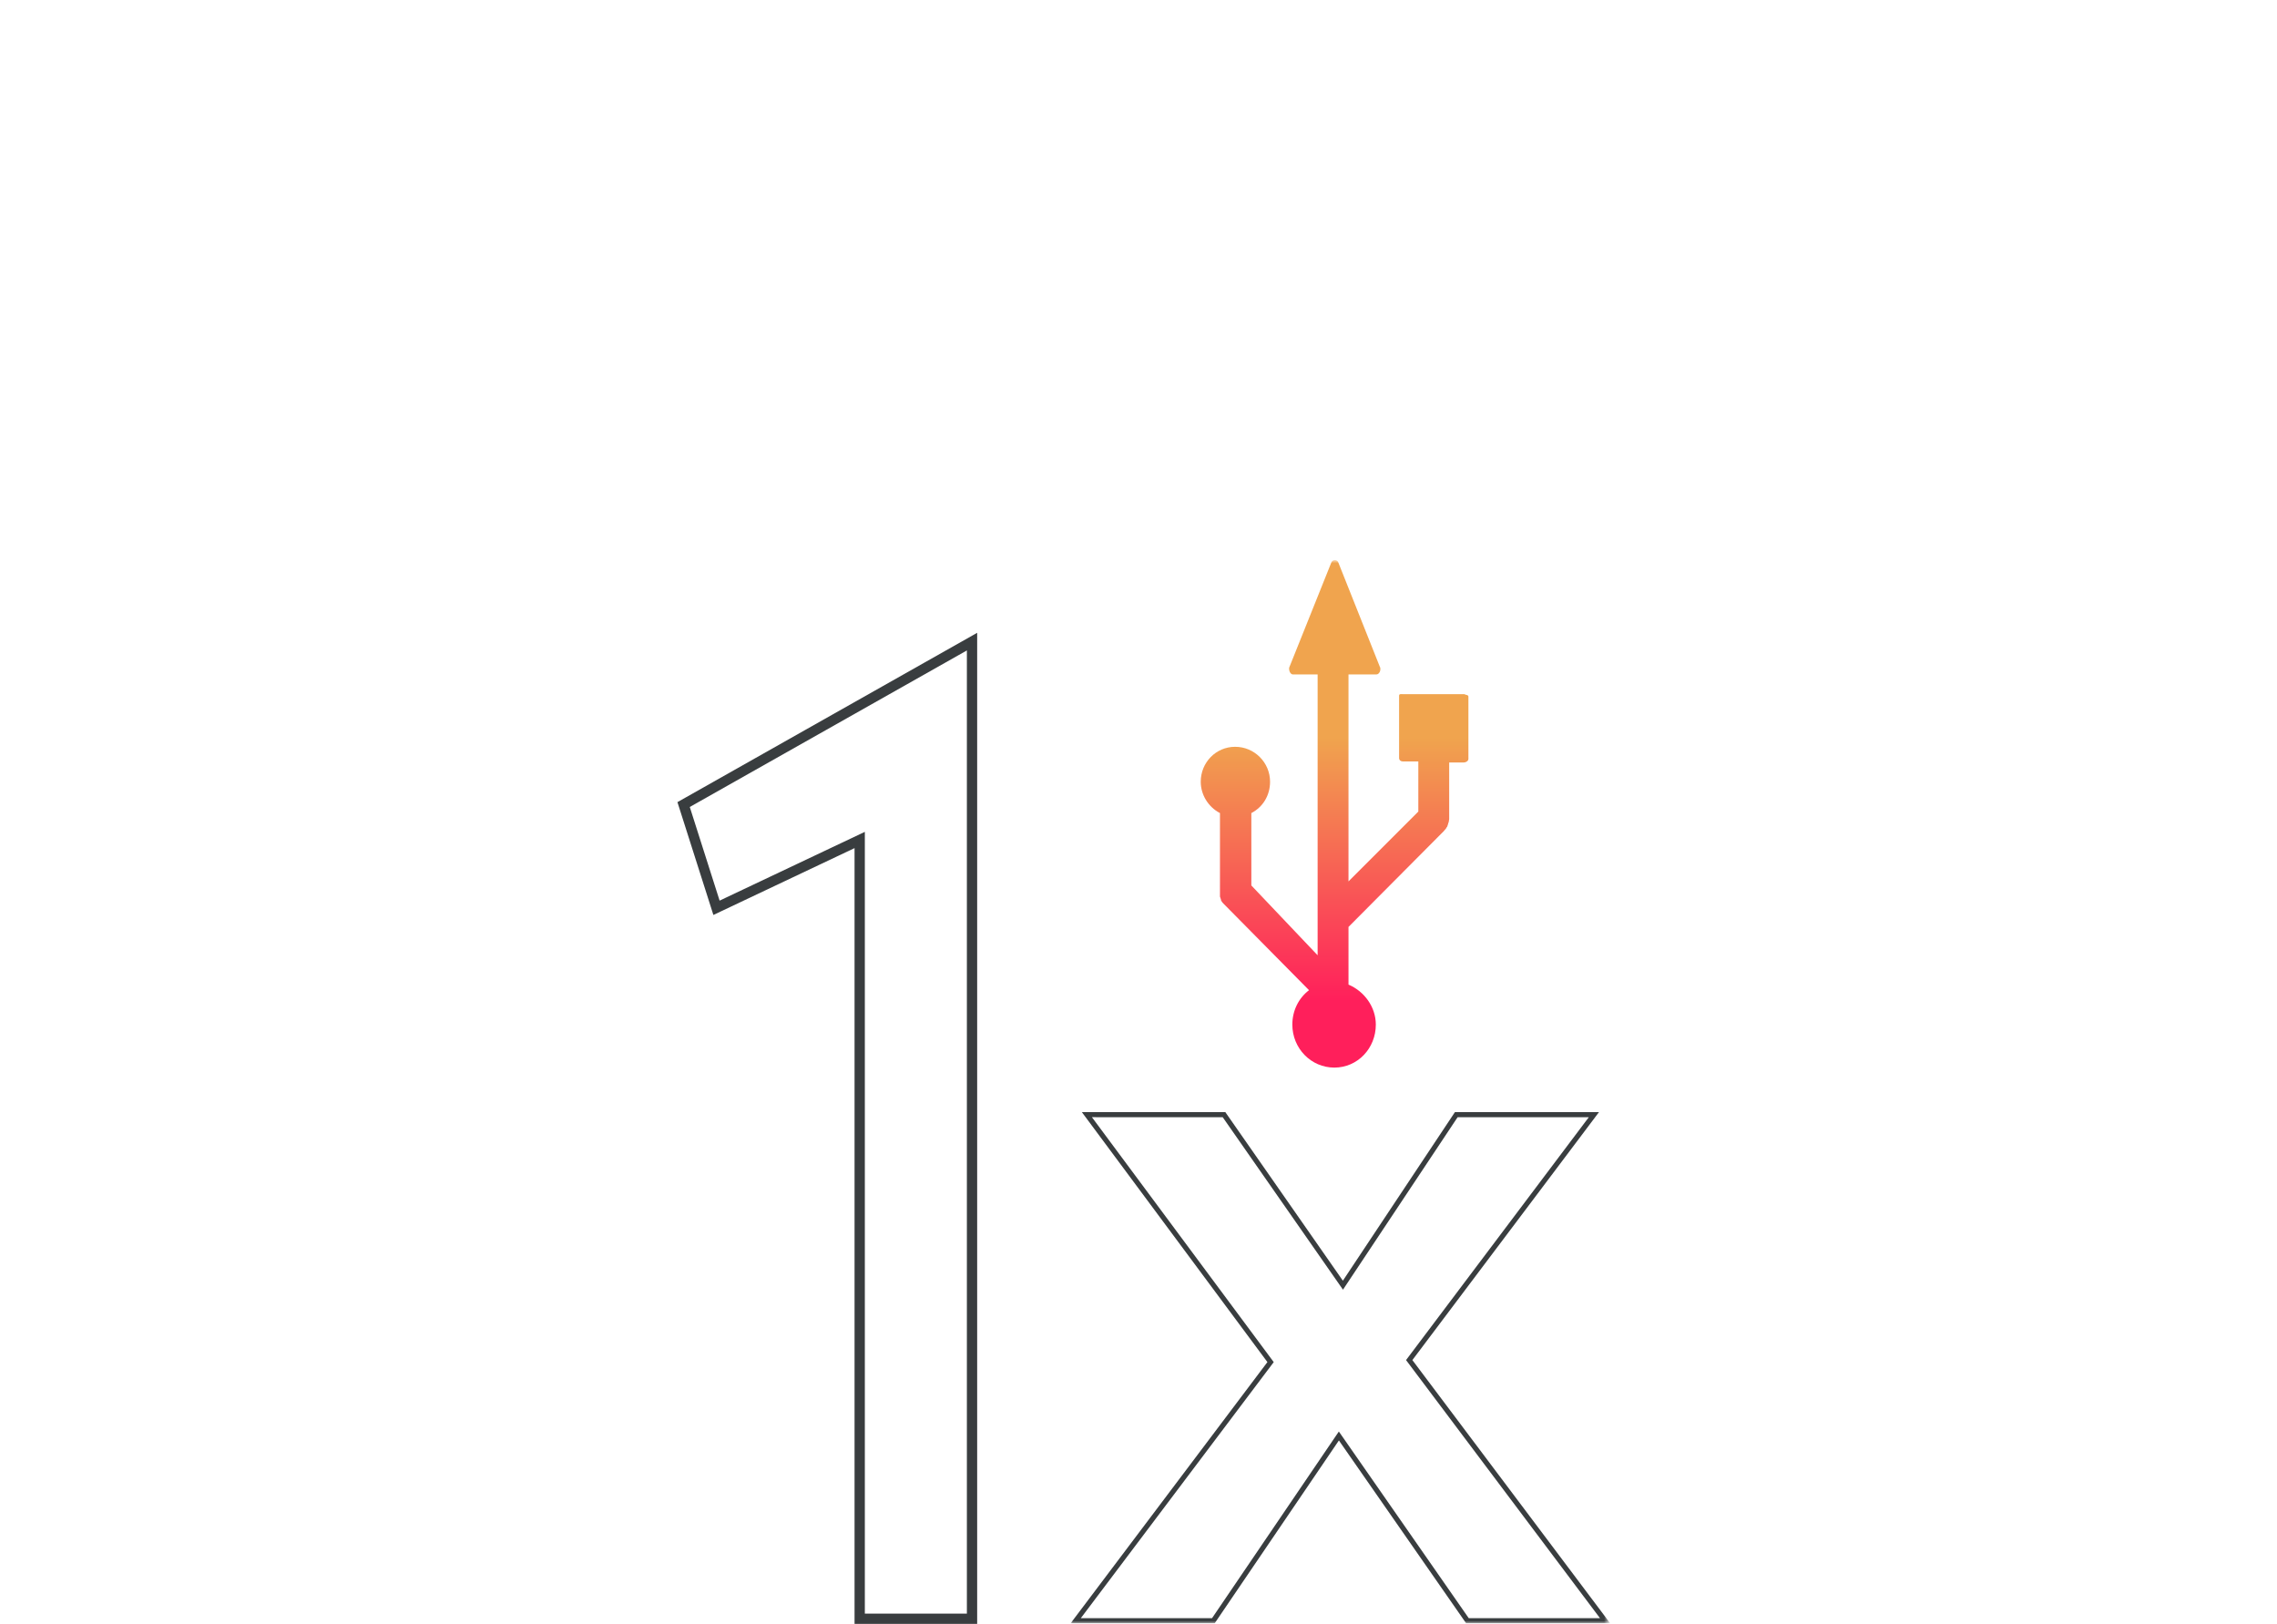 <?xml version="1.0" encoding="utf-8"?>
<!-- Generator: Adobe Illustrator 28.3.0, SVG Export Plug-In . SVG Version: 6.00 Build 0)  -->
<svg version="1.1" id="Layer_1" xmlns="http://www.w3.org/2000/svg" xmlns:xlink="http://www.w3.org/1999/xlink" x="0px" y="0px"
	 viewBox="0 0 450 321" style="enable-background:new 0 0 450 321;" xml:space="preserve">
<style type="text/css">
	.st0{clip-path:url(#SVGID_00000139979558772606223740000009550632808743778450_);}
	
		.st1{clip-path:url(#SVGID_00000017513777122989881790000004823321036362537914_);fill:none;stroke:#393D3F;stroke-width:2;stroke-miterlimit:5;}
	.st2{clip-path:url(#SVGID_00000033356126899174371040000007051524836365790093_);}
	
		.st3{clip-path:url(#SVGID_00000040544815486491713910000017957920275767811247_);fill:none;stroke:#393D3F;stroke-width:2;stroke-miterlimit:5;}
	.st4{clip-path:url(#SVGID_00000181083602846720407070000016282714036462395032_);}
	
		.st5{clip-path:url(#SVGID_00000017487807427686362350000017477809947912283271_);fill:none;stroke:#393D3F;stroke-width:2;stroke-miterlimit:5;}
	.st6{clip-path:url(#SVGID_00000003799058703725757330000005532428812593579953_);}
	
		.st7{clip-path:url(#SVGID_00000145036779550846362540000006706669870861929629_);fill:none;stroke:#393D3F;stroke-width:2;stroke-miterlimit:5;}
	.st8{clip-path:url(#SVGID_00000101090841398221130660000003159528517522008204_);}
	
		.st9{clip-path:url(#SVGID_00000082339333663459542830000016360072659443024551_);fill:none;stroke:#393D3F;stroke-width:2;stroke-miterlimit:5;}
	.st10{clip-path:url(#SVGID_00000027596433768367763970000005407191849076999562_);}
	
		.st11{clip-path:url(#SVGID_00000016794045664303841570000015979135972479524743_);fill:none;stroke:#393D3F;stroke-width:2;stroke-miterlimit:5;}
	.st12{filter:url(#Adobe_OpacityMaskFilter);}
	.st13{fill-rule:evenodd;clip-rule:evenodd;fill:#FFFFFF;}
	.st14{mask:url(#b2doot2xkb_00000021094250704306818970000005291228651635741352_);}
	.st15{fill:none;stroke:#393D3F;}
	.st16{fill-rule:evenodd;clip-rule:evenodd;fill:url(#SVGID_00000080180440251622642610000017720953523276704424_);}
	.st17{clip-path:url(#SVGID_00000155109940664258604960000014214088823694995337_);}
	
		.st18{clip-path:url(#SVGID_00000044137652968564675750000004765647091278456236_);fill:none;stroke:#393D3F;stroke-width:2.033;stroke-miterlimit:5;}
</style>
<g>
	<defs>
		<path id="SVGID_1_" d="M114.3,1838.3h60.2V2033h-60.2V1838.3z M172.5,1841v190h-21.8v-151.4l-27.9,13.2l-6.4-20.2L172.5,1841z"/>
	</defs>
	<clipPath id="SVGID_00000146487723565015438120000017583266972305115022_">
		<use xlink:href="#SVGID_1_"  style="overflow:visible;"/>
	</clipPath>
	<g style="clip-path:url(#SVGID_00000146487723565015438120000017583266972305115022_);">
		<defs>
			<rect id="SVGID_00000006678713294296374480000002104609851146568111_" x="-505.5" y="-5312" width="1460" height="10933"/>
		</defs>
		<clipPath id="SVGID_00000117663389034088020430000017511068103741905030_">
			<use xlink:href="#SVGID_00000006678713294296374480000002104609851146568111_"  style="overflow:visible;"/>
		</clipPath>
	</g>
</g>
<g>
	<defs>
		<path id="SVGID_00000101795537338743330600000017156260577377526405_" d="M114.3,1838.3h60.2V2033h-60.2V1838.3z M172.5,1841v190
			h-21.8v-151.4l-27.9,13.2l-6.4-20.2L172.5,1841z"/>
	</defs>
	<clipPath id="SVGID_00000109716998786864735870000011524306609939003527_">
		<use xlink:href="#SVGID_00000101795537338743330600000017156260577377526405_"  style="overflow:visible;"/>
	</clipPath>
	<g style="clip-path:url(#SVGID_00000109716998786864735870000011524306609939003527_);">
		<defs>
			<rect id="SVGID_00000111152421103602991600000000365342485052103048_" x="-505.5" y="-5312" width="1460" height="10933"/>
		</defs>
		<clipPath id="SVGID_00000007419087590236474730000016975026887976065417_">
			<use xlink:href="#SVGID_00000111152421103602991600000000365342485052103048_"  style="overflow:visible;"/>
		</clipPath>
	</g>
</g>
<g>
	<defs>
		<path id="SVGID_00000119087277984046970040000009948864546744318853_" d="M114.3,1838.3h60.2V2033h-60.2V1838.3z M172.5,1841v190
			h-21.8v-151.4l-27.9,13.2l-6.4-20.2L172.5,1841z"/>
	</defs>
	<clipPath id="SVGID_00000181792327049169674820000006834700923228851870_">
		<use xlink:href="#SVGID_00000119087277984046970040000009948864546744318853_"  style="overflow:visible;"/>
	</clipPath>
	<g style="clip-path:url(#SVGID_00000181792327049169674820000006834700923228851870_);">
		<defs>
			<rect id="SVGID_00000028322993892892027240000005122223708257653147_" x="-505.5" y="-5312" width="1460" height="10933"/>
		</defs>
		<clipPath id="SVGID_00000041985849660287999850000011941905555522442373_">
			<use xlink:href="#SVGID_00000028322993892892027240000005122223708257653147_"  style="overflow:visible;"/>
		</clipPath>
	</g>
</g>
<g>
	<defs>
		<path id="SVGID_00000085218913747210185740000016163098950642441347_" d="M114.3,1838.3h60.2V2033h-60.2V1838.3z M172.5,1841v190
			h-21.8v-151.4l-27.9,13.2l-6.4-20.2L172.5,1841z"/>
	</defs>
	<clipPath id="SVGID_00000098214073748058023990000003029858337024158865_">
		<use xlink:href="#SVGID_00000085218913747210185740000016163098950642441347_"  style="overflow:visible;"/>
	</clipPath>
	<g style="clip-path:url(#SVGID_00000098214073748058023990000003029858337024158865_);">
		<defs>
			<rect id="SVGID_00000085219925072831438230000012691508065789957027_" x="-505.5" y="-5312" width="1460" height="10933"/>
		</defs>
		<clipPath id="SVGID_00000175306283855221670110000009052028285422034861_">
			<use xlink:href="#SVGID_00000085219925072831438230000012691508065789957027_"  style="overflow:visible;"/>
		</clipPath>
	</g>
</g>
<g>
	<defs>
		<path id="SVGID_00000142889395287824420930000008522323463399742608_" d="M114.3,1838.3h60.2V2033h-60.2V1838.3z M172.5,1841v190
			h-21.8v-151.4l-27.9,13.2l-6.4-20.2L172.5,1841z"/>
	</defs>
	<clipPath id="SVGID_00000137119487543461786430000017477361653293975712_">
		<use xlink:href="#SVGID_00000142889395287824420930000008522323463399742608_"  style="overflow:visible;"/>
	</clipPath>
	<g style="clip-path:url(#SVGID_00000137119487543461786430000017477361653293975712_);">
		<defs>
			<rect id="SVGID_00000053526963737256713040000003789320154397522332_" x="-505.5" y="-5312" width="1460" height="10933"/>
		</defs>
		<clipPath id="SVGID_00000014609707227235413340000003133981156008594342_">
			<use xlink:href="#SVGID_00000053526963737256713040000003789320154397522332_"  style="overflow:visible;"/>
		</clipPath>
	</g>
</g>
<g>
	<defs>
		<path id="SVGID_00000183251366956928085620000009991454438667799953_" d="M114.3,1838.3h60.2V2033h-60.2V1838.3z M172.5,1841v190
			h-21.8v-151.4l-27.9,13.2l-6.4-20.2L172.5,1841z"/>
	</defs>
	<clipPath id="SVGID_00000034806041478820356680000016055239540309869203_">
		<use xlink:href="#SVGID_00000183251366956928085620000009991454438667799953_"  style="overflow:visible;"/>
	</clipPath>
	<g style="clip-path:url(#SVGID_00000034806041478820356680000016055239540309869203_);">
		<defs>
			<rect id="SVGID_00000181784441487669808430000011234100666601289611_" x="-505.5" y="-5312" width="1460" height="10933"/>
		</defs>
		<clipPath id="SVGID_00000010270514344973359030000012124560513778706816_">
			<use xlink:href="#SVGID_00000181784441487669808430000011234100666601289611_"  style="overflow:visible;"/>
		</clipPath>
	</g>
</g>
<g>
	<g transform="translate(0 .583)">
		<defs>
			<filter id="Adobe_OpacityMaskFilter" filterUnits="userSpaceOnUse" x="211.5" y="110.2" width="106.6" height="210">
				<feColorMatrix  type="matrix" values="1 0 0 0 0  0 1 0 0 0  0 0 1 0 0  0 0 0 1 0"/>
			</filter>
		</defs>
		
			<mask maskUnits="userSpaceOnUse" x="211.5" y="110.2" width="106.6" height="210" id="b2doot2xkb_00000021094250704306818970000005291228651635741352_">
			<g class="st12">
				<path id="eqtvugsvda_00000076587291880835646120000011079422162922577290_" class="st13" d="M-30.8,0.3h450v320h-450V0.3z"/>
			</g>
		</mask>
		<g class="st14">
			<g>
				<path class="st15" d="M241.9,219.7l23.5,33.7l22.4-33.7h27.2l-36.5,48.5l38.7,51.5h-27.2l-25.4-36.5l-24.8,36.5h-27.2l38.5-51.1
					l-36.3-48.9L241.9,219.7z"/>
			</g>
			
				<linearGradient id="SVGID_00000126294242364973485740000012000298759672931239_" gradientUnits="userSpaceOnUse" x1="-720.231" y1="696.274" x2="-720.231" y2="695.753" gradientTransform="matrix(53 0 0 -100 38436.023 69772.648)">
				<stop  offset="0" style="stop-color:#F0A44E"/>
				<stop  offset="1" style="stop-color:#FF1F5B"/>
			</linearGradient>
			<path style="fill-rule:evenodd;clip-rule:evenodd;fill:url(#SVGID_00000126294242364973485740000012000298759672931239_);" d="
				M290.2,137.1v12.3c0,0.4-0.5,0.7-0.9,0.7h-2.9v11.2c0,0.2-0.1,0.4-0.1,0.6c0,0.1-0.1,0.2-0.1,0.2l0,0.1c0,0.1-0.1,0.2-0.1,0.3
				c0,0.1-0.1,0.2-0.1,0.3l-0.1,0.1c0,0.1-0.1,0.1-0.1,0.2c-0.1,0.2-0.3,0.3-0.4,0.5l-18.9,19v11.4c3.1,1.3,5.4,4.4,5.4,7.9
				c0,4.7-3.6,8.5-8.2,8.5c-4.6,0-8.3-3.8-8.3-8.5c0-2.7,1.2-5.2,3.3-6.8L241.8,178c-0.1-0.1-0.3-0.3-0.4-0.5c0-0.1-0.1-0.1-0.1-0.2
				l0-0.1c0-0.1-0.1-0.2-0.1-0.3c0-0.1-0.1-0.2-0.1-0.3l0-0.1c0-0.1,0-0.1,0-0.2c0-0.2,0-0.4,0-0.6v-15.6c-2.3-1.2-3.8-3.6-3.8-6.2
				c0-3.8,3-6.9,6.8-6.9c3.8,0,6.9,3.1,6.9,6.9c0,2.7-1.4,5-3.7,6.2v14.3l13.1,13.8v-55.5h-4.9c-0.3,0-0.5-0.3-0.6-0.5
				c-0.1-0.2-0.2-0.7-0.1-0.9l8.3-20.7c0.1-0.3,0.4-0.5,0.7-0.5c0.3,0,0.6,0.2,0.7,0.5l8.2,20.6c0.1,0.1,0.1,0.4,0.1,0.5
				c0,0.4-0.3,1-0.8,1h-5.5v40.9l13.8-13.8v-9.9h-3c-0.4,0-0.8-0.2-0.8-0.7v-12.3c0-0.4,0.4-0.3,0.8-0.3h12.1
				C289.7,136.8,290.2,136.7,290.2,137.1"/>
		</g>
	</g>
	<g>
		<defs>
			<path id="SVGID_00000026853859735544590430000007208654568192678552_" d="M132.9,124h61.2v197.9h-61.2V124z M192.1,126.8v193.1
				h-22.1V166l-28.3,13.5l-6.5-20.5L192.1,126.8z"/>
		</defs>
		<clipPath id="SVGID_00000137128549136260948120000000657194962164542113_">
			<use xlink:href="#SVGID_00000026853859735544590430000007208654568192678552_"  style="overflow:visible;"/>
		</clipPath>
		<g style="clip-path:url(#SVGID_00000137128549136260948120000000657194962164542113_);">
			<defs>
				
					<rect id="SVGID_00000113347707699730052870000013860363988075827850_" x="-497.1" y="-7143.4" width="1483.9" height="11112.2"/>
			</defs>
			<clipPath id="SVGID_00000097487741068813998960000004714728810285623483_">
				<use xlink:href="#SVGID_00000113347707699730052870000013860363988075827850_"  style="overflow:visible;"/>
			</clipPath>
			
				<polygon style="clip-path:url(#SVGID_00000097487741068813998960000004714728810285623483_);fill:none;stroke:#393D3F;stroke-width:2.033;stroke-miterlimit:5;" points="
				192.1,319.9 169.9,319.9 169.9,166 141.6,179.4 135.1,159 192.1,126.8 			"/>
		</g>
	</g>
</g>
</svg>
